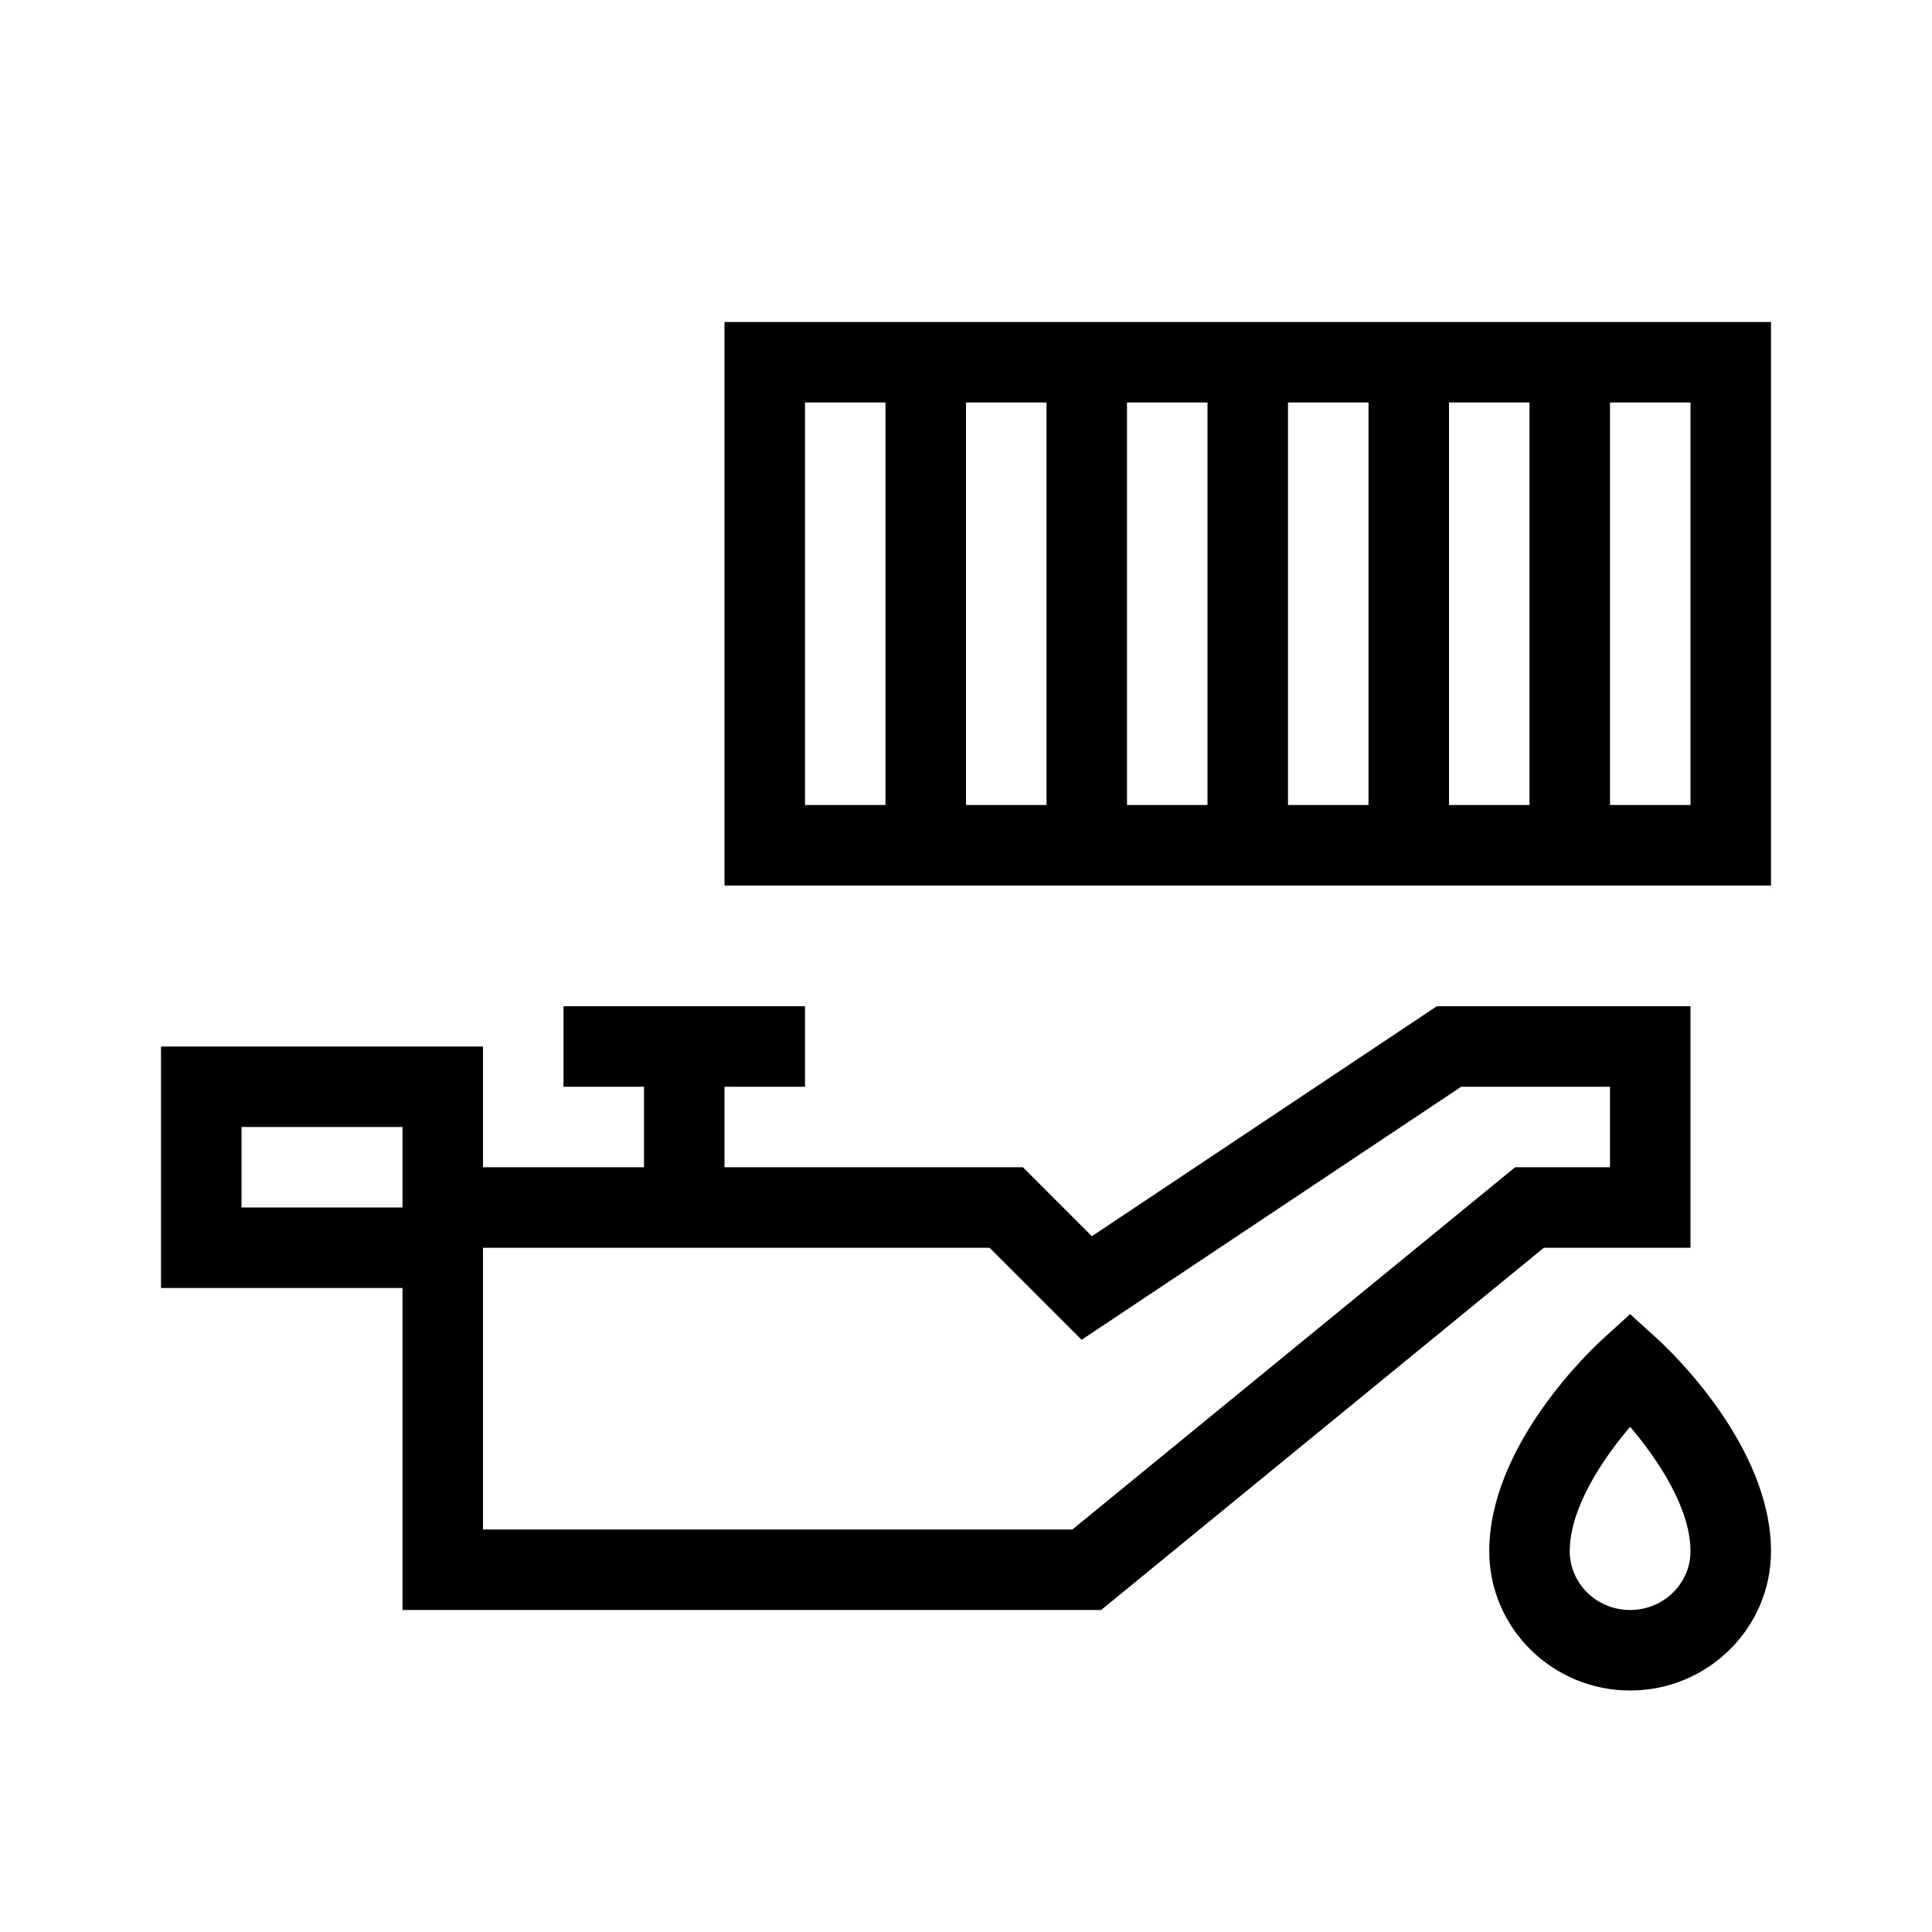 <?xml version="1.0" encoding="utf-8"?>
<!-- Generator: Adobe Illustrator 27.2.0, SVG Export Plug-In . SVG Version: 6.00 Build 0)  -->
<svg version="1.1" id="Icon_x5F_contour" xmlns="http://www.w3.org/2000/svg" xmlns:xlink="http://www.w3.org/1999/xlink" x="0px"
	 y="0px" viewBox="0 0 192 192" style="enable-background:new 0 0 192 192;" xml:space="preserve">
<path d="M168,124v-24h-25.211l-34.279,22.853L101.657,116H72v-8h8v-8H56v8h8v8H48v-12H16v24h24v32h69.428l44-36H168z
	 M24,120v-8h16v4v4H24z M106.572,152H48v-24v-4h50.343l9.147,9.147L145.211,108H160v8h-9.428L106.572,152z
	 M164.689,133.039L162,130.597l-2.689,2.442C158.153,134.09,148,143.615,148,154.162
	C148,161.792,154.28,168,162,168s14-6.208,14-13.838C176,143.615,165.847,134.09,164.689,133.039z M162,160
	c-3.309,0-6-2.619-6-5.838c0-4.3,3.272-9.166,6-12.369c2.729,3.205,6,8.069,6,12.369
	C168,157.381,165.309,160,162,160z M72,32v56h104V32H72z M112,40h8v40h-8V40z M104,80h-8V40h8V80z M128,40h8v40h-8V40z M144,40
	h8v40h-8V40z M80,40h8v40h-8V40z M168,80h-8V40h8V80z"/>
<g>
</g>
<g>
</g>
<g>
</g>
<g>
</g>
<g>
</g>
<g>
</g>
<g>
</g>
<g>
</g>
<g>
</g>
<g>
</g>
<g>
</g>
<g>
</g>
<g>
</g>
<g>
</g>
<g>
</g>
</svg>
